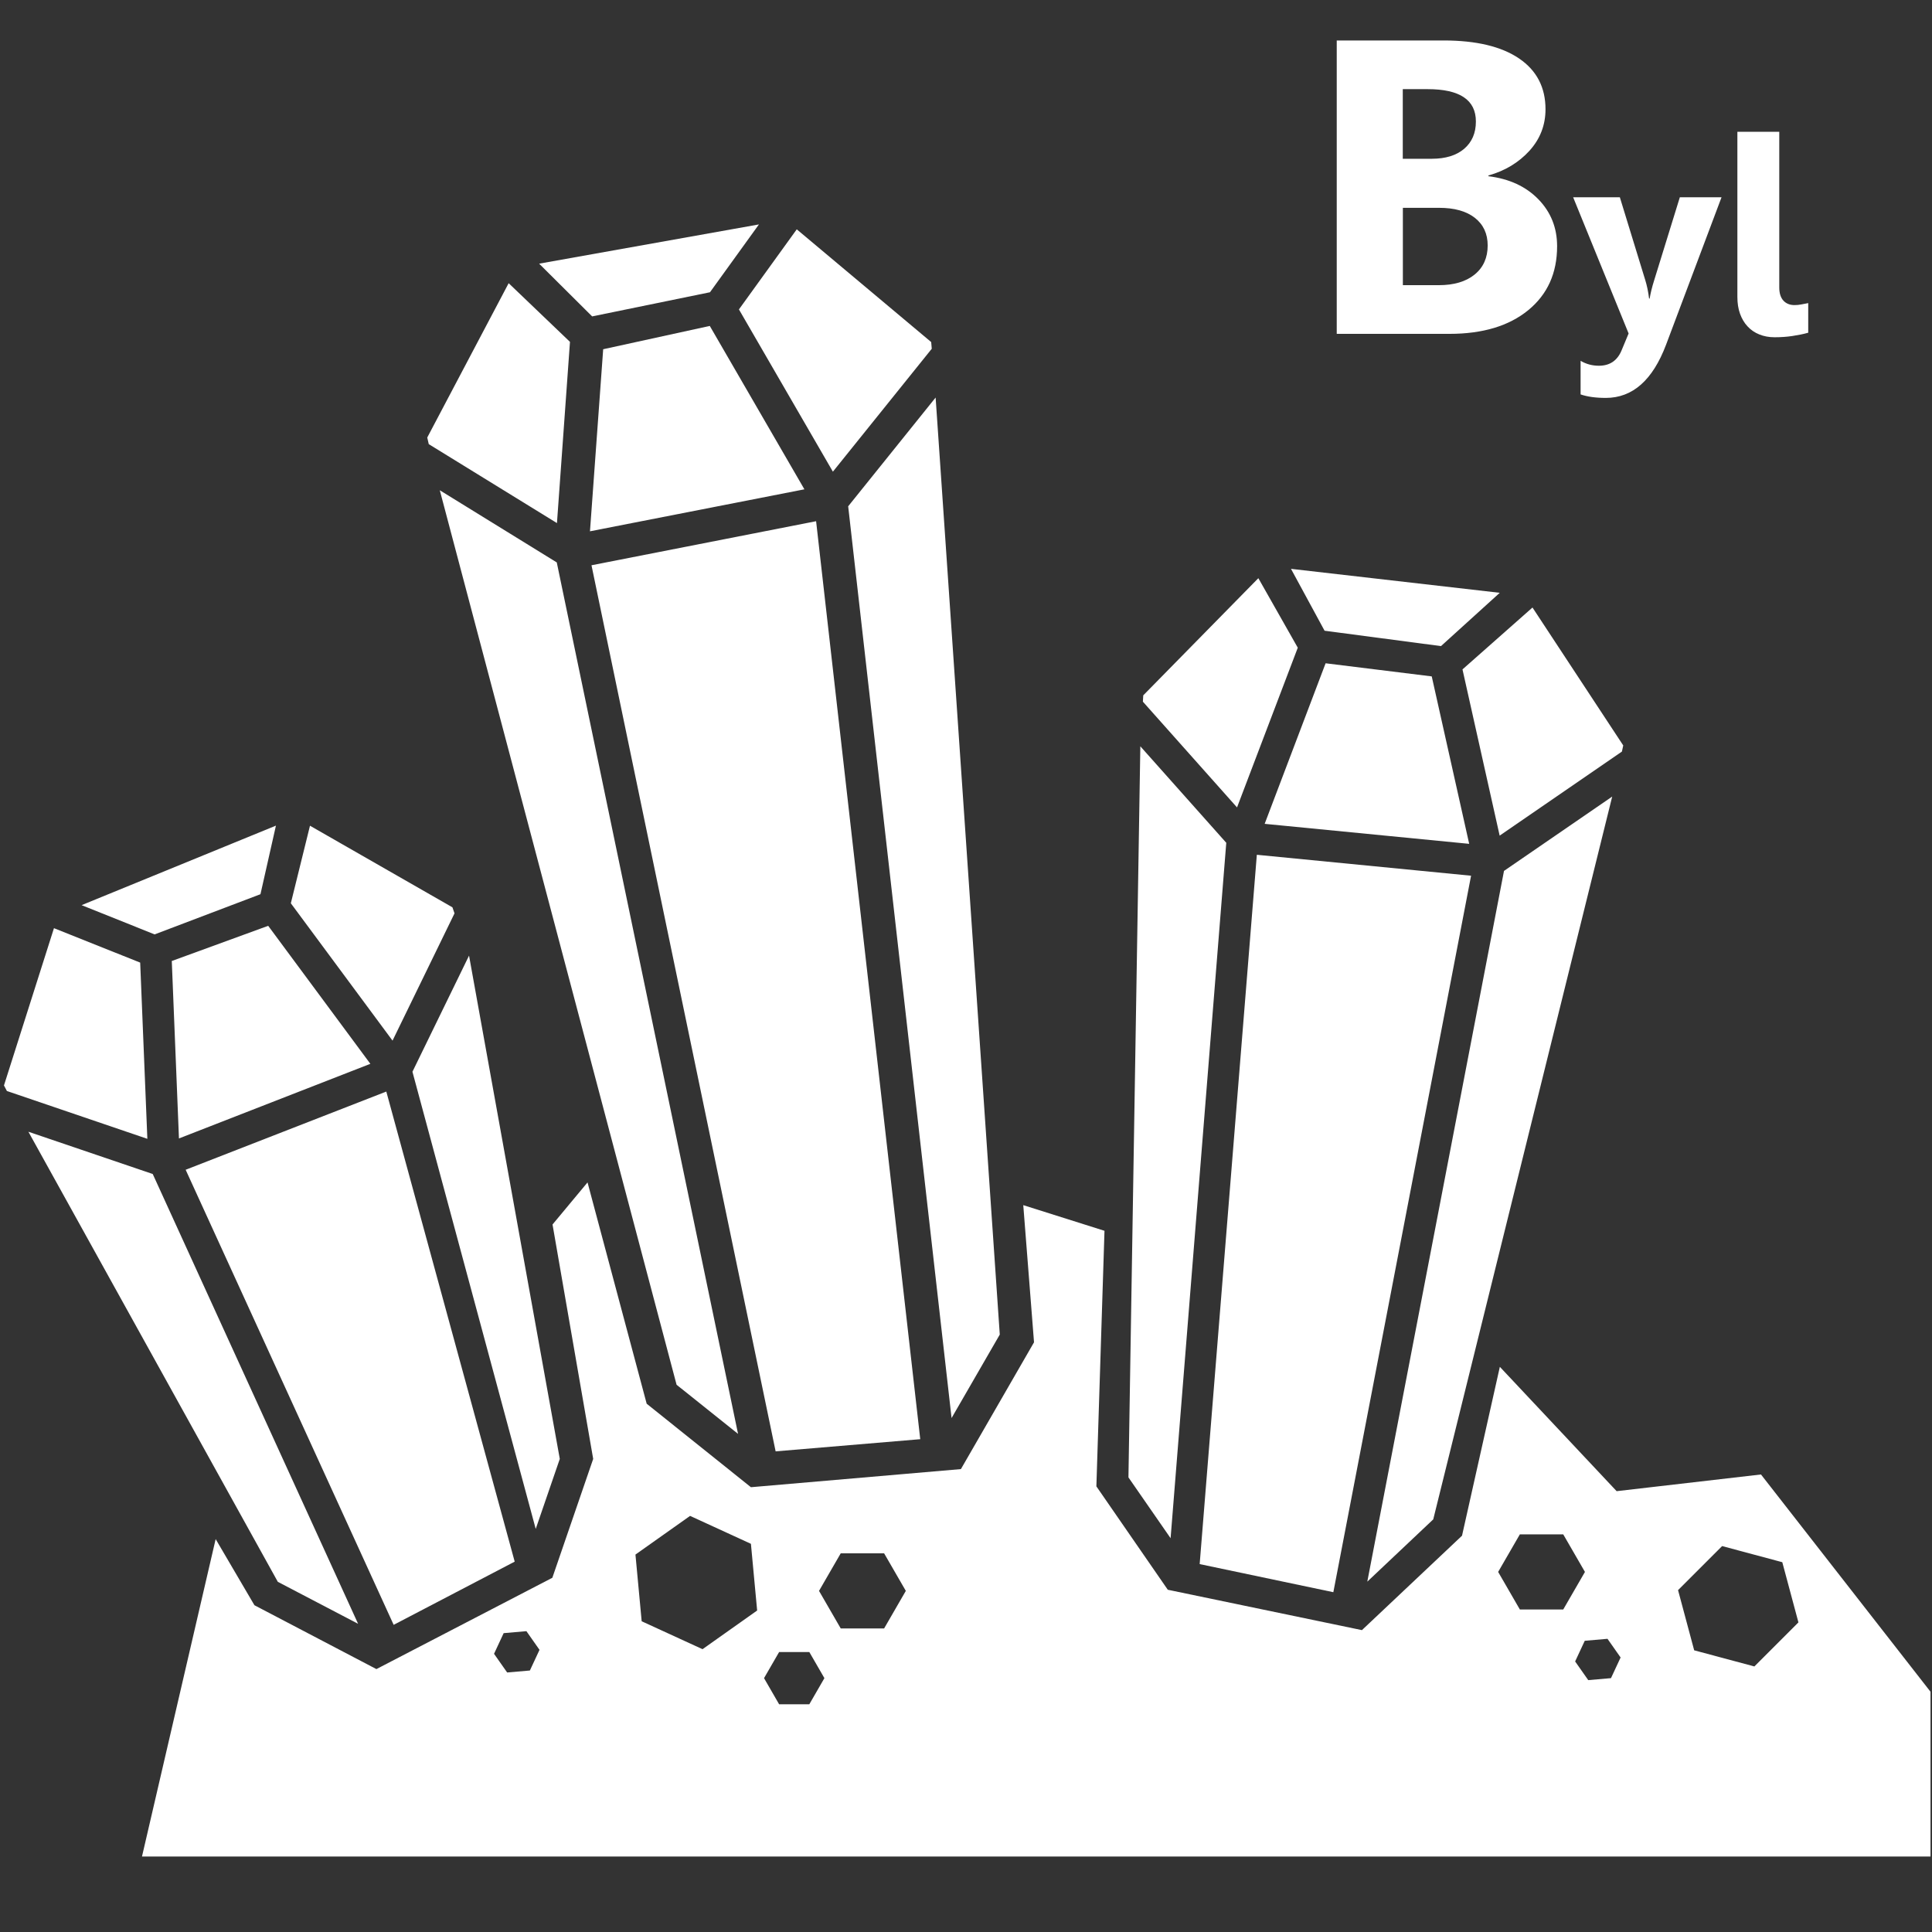 <svg baseProfile="tiny" xmlns="http://www.w3.org/2000/svg" viewBox="0 0 2048 2048"><rect x="0" y="0" width="2048" height="2048" fill="#333333" stroke="none"/><g fill="#FFF"><path d="M1620 328.8c20.4-16.7 30.6-39.3 30.6-67.8 0-19.5-6.6-36.1-19.8-49.7-13.2-13.6-30.9-21.8-53-24.5v-.8c17.6-4.9 32.1-13.7 43.5-26.2 11.4-12.6 17-27.3 17-44 0-23.1-9.3-41.1-28-53.8-18.7-12.7-45.3-19.1-80-19.1H1417v311h119.5c35.3 0 63.1-8.4 83.5-25.1zM1487.1 94.5h26.2c34.1 0 51.2 11.4 51.2 34.3 0 12.3-4.2 21.9-12.5 29-8.3 7-19.7 10.5-34.2 10.5H1487V94.5zm0 207.8v-82h38.4c16.2 0 28.8 3.5 37.9 10.6 9 7.1 13.6 16.8 13.6 29.3 0 13-4.6 23.3-13.8 30.8-9.2 7.5-21.9 11.3-38.1 11.3h-38zM1718.9 371.5c-4.5 10.8-12.5 16.2-24 16.2-7 0-13.4-1.7-19.4-5.2v35.6c7 2.4 15.9 3.7 26.7 3.7 28.4 0 49.7-18.8 63.9-56.4l58.8-156.3h-44.2l-27.3 88.3c-2.3 7.3-3.8 13.6-4.7 19.1h-.6c-.9-7.4-2.3-13.9-4-19.4l-27-88h-49.5l58.8 144.4-7.5 18zM1852.5 346c3.4 3.7 7.6 6.6 12.4 8.5 4.9 2 10.2 3 16.2 3 6.5 0 12.7-.4 18.7-1.3s11.7-2 17-3.5v-31.4c-2.5.5-4.9.9-7.3 1.4-2.5.5-4.9.7-7.3.7-4.9 0-8.8-1.6-11.7-4.7-2.9-3.2-4.4-7.8-4.4-13.9V139.7h-44.4v175.1c0 6.6.9 12.5 2.8 17.8 1.9 5.2 4.5 9.7 8 13.4zM1866.7 1563l-153 17.7-123.8-131.8-40.1 179-106.1 100.1-205.8-42.8-75.7-109.6 8.6-270.9-86.1-27.2 11.4 145.4-77.5 134.4-222.6 19.2-110.5-88.5-62.7-234.6-37.1 44.6 43.1 248.5-43.3 126-186.5 96.8-129.3-67.7-41.1-70.1-78.1 336.5h1895.9v-174.7L1866.7 1563zm-1305 207.8l-24.1 2.1-13.9-19.8 10.2-21.9 24.1-2.1 13.9 19.8-10.2 21.9zm183-22.6l-64.5-29.6-6.6-70.7 57.9-41 64.5 29.6 6.6 70.7-57.9 41zm113.2 58.4h-32l-16-27.7 16-27.7h32l16 27.7-16 27.7zm79.3-80.4h-46l-23-39.8 23-39.8h46l23 39.8-23 39.8zm673.9-20.1l-23-39.8 23-39.8h46l23 39.8-23 39.8h-46zm96.6 72.8l-24.1 2.1-13.9-19.8 10.2-21.9 24.1-2.1 13.9 19.8-10.2 21.9zm152-12.4l-63.8-17.1-17.1-63.8 46.7-46.7 63.8 17.1 17.1 63.8-46.7 46.7z"/><path d="M1008.7 1503.2l51.1-88.5-68-993.3-92.7 115.3zM975.5 1525.6L865.1 552.5 627 599.2l195.2 939.3zM752.4 345.5l-113 24.7-14 193 227.3-44.5zM1240.9 1630.3l59-736.9-91.1-102.3-12.6 775 44.7 64.5zM882.9 500l104.8-130.3-.6-7.1-142.5-119.5-61.3 84.9zM1709 844.4l-114.7 78.8-144.9 753.4 69.9-66zM1271.7 1658l141.7 29.8 146-759.5-227.1-22.2zM1405.2 703.1l-64.6 170.2 216.8 21.2-39.7-177.5zM752.6 309.8l51.9-71.9-233 41.6 56.2 55.9zM1527.5 684.9l62.3-56.5-221.3-25.4 35.6 65.6zM1375.7 686.6l-41.8-73.7-122 124.2-.4 6.7 99.8 112.1zM1720.7 790.2L1624.5 644l-74.2 65.6 39.4 176.2 129.6-89.1zM590.4 554.5l13.8-192.1-65-62.2-86.3 163.6 1.6 7zM148.6 1020.4l-91.4-36.5-53 166.7 3.1 5.9 148.9 50.7zM379.6 1721.3l-217.7-476.8-131.8-44.8 264.4 477.1zM276.1 947.9l16.4-72.7-206 84.3 77.4 31zM567.9 1620.7l25.5-74.2-96.2-533.5-60 123.1 130.6 484.3zM545.6 1655.4l-136.1-498.3-212.7 82.9 220.5 482.4zM466.2 519.7l251 948.2 65.2 52.1-.1-.3-192.1-923.5zM182.1 1018.7l7.6 188.1 202.9-79.1-108.3-146.3zM481.8 968.2l-2.2-6.4-151-86.5-20.3 82.2 107.8 145.6z"/></g></svg>